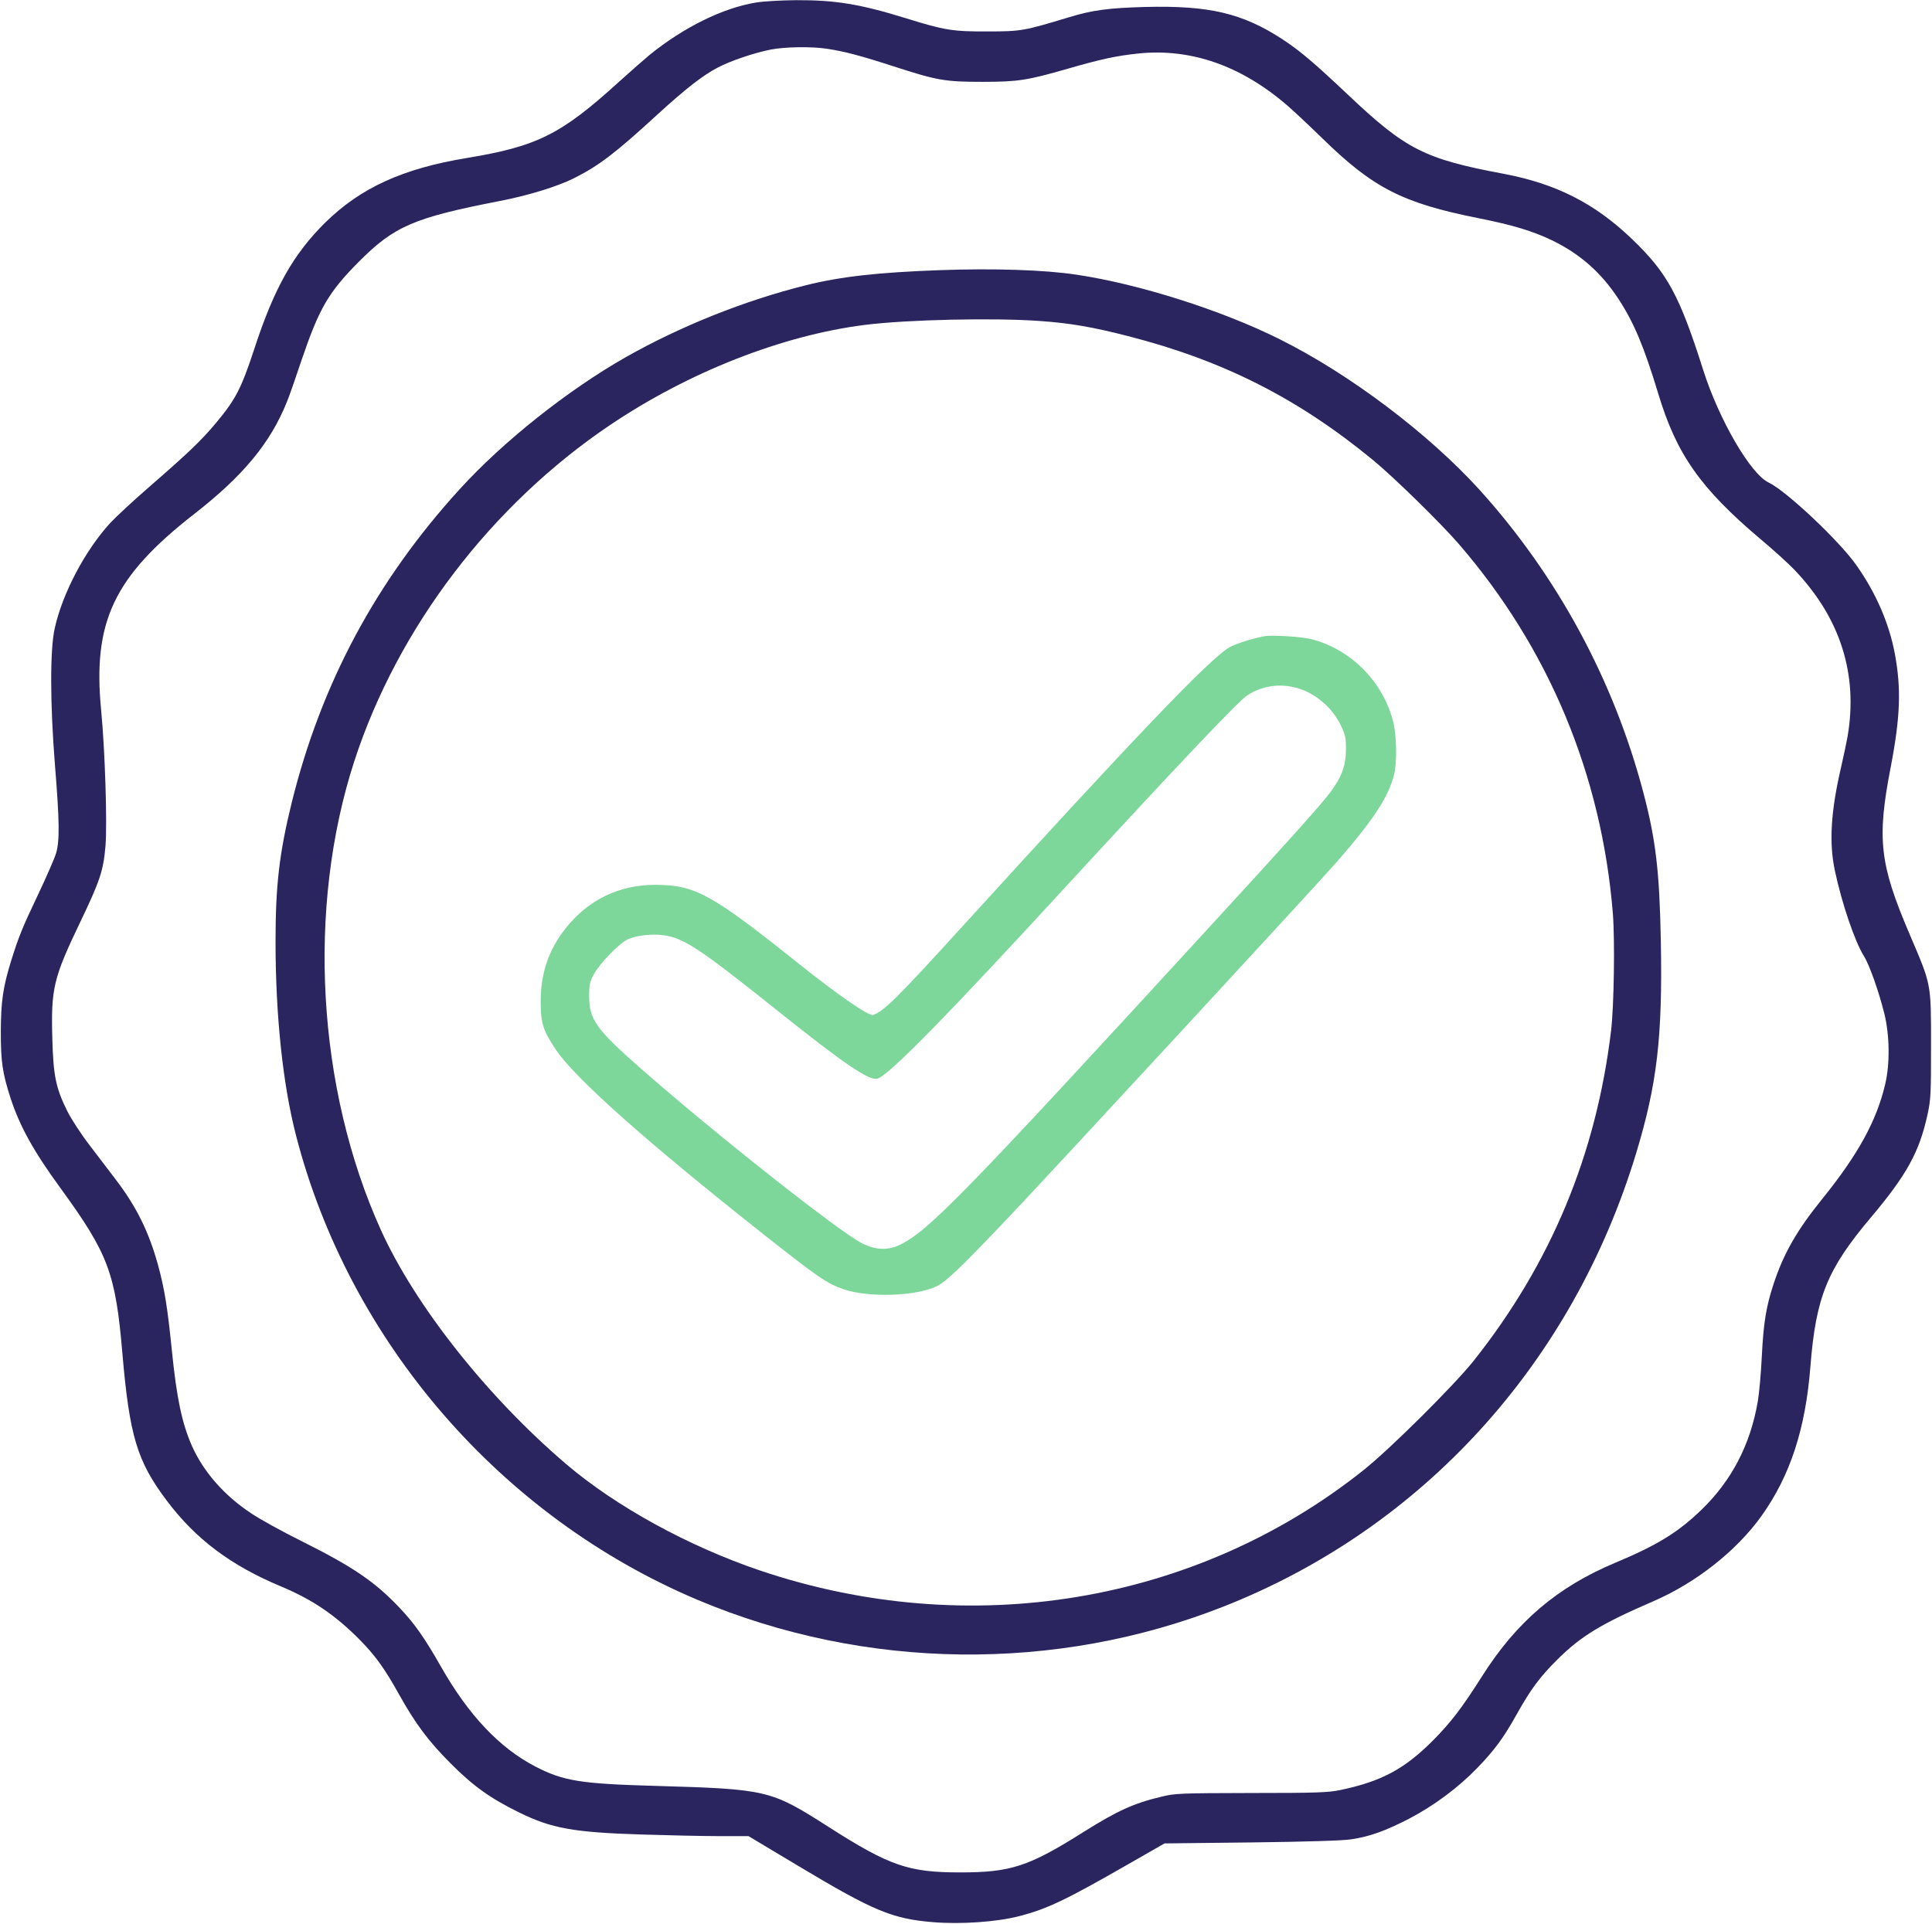 <?xml version="1.0" encoding="UTF-8" standalone="no"?> <svg xmlns="http://www.w3.org/2000/svg" version="1.0" width="1192pt" height="1187pt" viewBox="0 0 1192 1187" preserveAspectRatio="xMidYMid meet"><g transform="translate(0,1187) scale(0.1,-0.1)" stroke="none"><path fill="#2A255E" d="M4662 11854 c-203 -34 -441 -151 -652 -321 -30 -25 -115 -99 -189 -166 -358 -326 -505 -400 -941 -472 -395 -65 -655 -184 -873 -398 -197 -195 -315 -403 -438 -780 -81 -246 -114 -310 -238 -459 -92 -109 -167 -181 -412 -394 -97 -84 -203 -183 -237 -219 -158 -172 -298 -439 -345 -655 -29 -133 -28 -464 2 -840 28 -347 30 -466 7 -545 -10 -33 -60 -147 -111 -255 -99 -208 -120 -261 -166 -408 -51 -164 -63 -252 -64 -437 0 -188 10 -255 60 -411 58 -176 142 -328 310 -558 293 -403 338 -522 380 -1016 44 -512 91 -667 274 -910 178 -237 395 -400 704 -529 196 -82 337 -178 489 -332 95 -97 151 -175 238 -331 102 -183 182 -291 320 -429 140 -141 247 -217 425 -304 197 -97 334 -122 750 -135 160 -5 374 -10 477 -10 l186 0 304 -182 c467 -280 582 -328 834 -349 173 -14 393 1 532 37 173 45 283 97 677 323 l220 126 535 6 c330 4 566 11 615 19 112 16 210 51 356 126 154 80 305 192 424 315 107 111 162 186 243 331 86 154 143 231 252 339 145 144 271 220 590 358 264 114 515 312 669 528 176 247 271 536 301 923 34 427 103 598 375 920 219 260 297 402 347 631 21 96 22 128 22 429 0 387 3 369 -132 685 -185 433 -203 586 -117 1030 60 312 66 488 25 705 -36 188 -117 373 -237 543 -108 153 -433 458 -540 509 -112 52 -307 388 -404 693 -147 463 -221 600 -440 810 -229 220 -468 341 -789 402 -492 92 -606 150 -965 490 -211 199 -295 270 -403 341 -247 161 -453 209 -846 199 -223 -6 -325 -19 -469 -63 -281 -85 -298 -88 -502 -88 -216 -1 -266 7 -501 80 -287 89 -440 114 -684 113 -91 -1 -202 -7 -248 -15z m441 -285 c107 -16 212 -44 412 -109 266 -86 314 -95 545 -95 222 0 277 9 528 81 203 59 302 80 436 94 324 33 632 -75 915 -318 42 -36 141 -129 221 -207 312 -305 494 -398 960 -491 217 -43 337 -80 460 -139 171 -84 301 -199 407 -362 95 -146 156 -292 244 -582 112 -373 260 -584 629 -896 80 -67 175 -153 211 -191 283 -296 394 -644 328 -1029 -6 -33 -23 -116 -39 -185 -64 -273 -76 -468 -40 -639 43 -204 123 -439 180 -531 34 -54 92 -218 126 -355 33 -133 35 -312 5 -436 -53 -225 -166 -431 -384 -702 -161 -198 -244 -344 -306 -535 -45 -137 -61 -239 -71 -442 -5 -102 -16 -227 -25 -279 -46 -266 -161 -487 -347 -667 -144 -139 -271 -218 -534 -328 -357 -150 -608 -364 -821 -701 -125 -197 -192 -284 -303 -396 -176 -176 -318 -252 -572 -305 -72 -15 -146 -18 -548 -18 -441 -1 -470 -2 -555 -23 -169 -40 -272 -87 -479 -217 -339 -214 -450 -250 -761 -250 -320 0 -435 39 -815 282 -355 227 -375 232 -1070 252 -460 13 -566 30 -740 121 -219 114 -410 317 -579 614 -101 178 -164 267 -254 362 -154 163 -288 254 -604 412 -123 61 -264 139 -315 174 -165 109 -293 256 -363 413 -62 140 -95 295 -125 594 -27 266 -45 377 -85 524 -57 206 -133 360 -262 529 -34 45 -105 138 -157 206 -53 68 -116 165 -141 215 -70 141 -86 217 -92 443 -9 313 6 377 171 721 124 259 144 320 157 474 11 141 -3 588 -27 836 -53 547 79 824 575 1211 302 235 470 439 571 691 13 30 53 145 90 256 109 321 166 420 355 610 218 219 340 271 870 374 172 33 354 89 456 140 155 78 257 156 516 394 173 158 279 241 373 290 76 40 226 91 325 110 86 17 252 20 348 5z"></path><path fill="#2A255E" d="M5800 10203 c-387 -14 -616 -40 -831 -94 -377 -94 -773 -253 -1110 -444 -356 -203 -755 -519 -1024 -815 -514 -564 -853 -1197 -1035 -1932 -77 -313 -100 -512 -100 -858 0 -457 45 -881 126 -1195 328 -1274 1264 -2356 2480 -2868 1031 -434 2207 -449 3244 -40 1228 484 2152 1500 2545 2798 129 426 163 716 152 1305 -8 432 -31 628 -108 920 -183 694 -531 1337 -1011 1868 -314 346 -801 714 -1233 929 -356 178 -868 341 -1253 398 -197 30 -515 40 -842 28z m619 -314 c184 -13 323 -37 541 -93 589 -151 1050 -385 1515 -768 129 -107 413 -385 524 -513 556 -643 883 -1427 952 -2282 13 -166 7 -571 -11 -723 -92 -765 -371 -1436 -847 -2036 -121 -152 -518 -547 -682 -677 -1033 -822 -2431 -1054 -3722 -618 -440 149 -886 393 -1194 655 -487 415 -933 978 -1145 1446 -395 874 -458 1987 -164 2893 268 823 844 1580 1579 2075 484 326 1062 553 1570 617 261 33 799 45 1084 24z"></path><path fill="#7DD69A" d="M7800 7944 c-77 -15 -180 -48 -216 -69 -123 -72 -588 -559 -1663 -1740 -386 -424 -467 -504 -534 -528 -25 -9 -213 120 -457 315 -542 433 -641 487 -886 488 -224 0 -413 -91 -554 -268 -105 -133 -154 -276 -154 -452 0 -133 13 -176 92 -295 116 -175 555 -566 1282 -1141 339 -268 394 -305 496 -340 154 -52 441 -43 571 18 59 28 146 111 435 415 283 298 1907 2057 2038 2207 224 257 317 399 351 536 19 76 16 239 -5 325 -62 246 -257 445 -501 510 -60 16 -248 28 -295 19z m267 -344 c89 -44 165 -120 206 -207 28 -59 32 -78 31 -148 0 -100 -26 -170 -97 -265 -61 -80 -254 -296 -717 -800 -1545 -1684 -1759 -1904 -1937 -1991 -73 -36 -150 -33 -233 8 -138 69 -901 671 -1360 1074 -284 249 -325 307 -325 454 0 70 4 87 30 135 37 67 156 190 209 214 52 24 148 35 220 25 125 -17 222 -81 701 -464 417 -333 566 -434 618 -421 67 16 436 393 1187 1211 652 708 1032 1110 1091 1151 109 75 253 84 376 24z"></path></g></svg> 